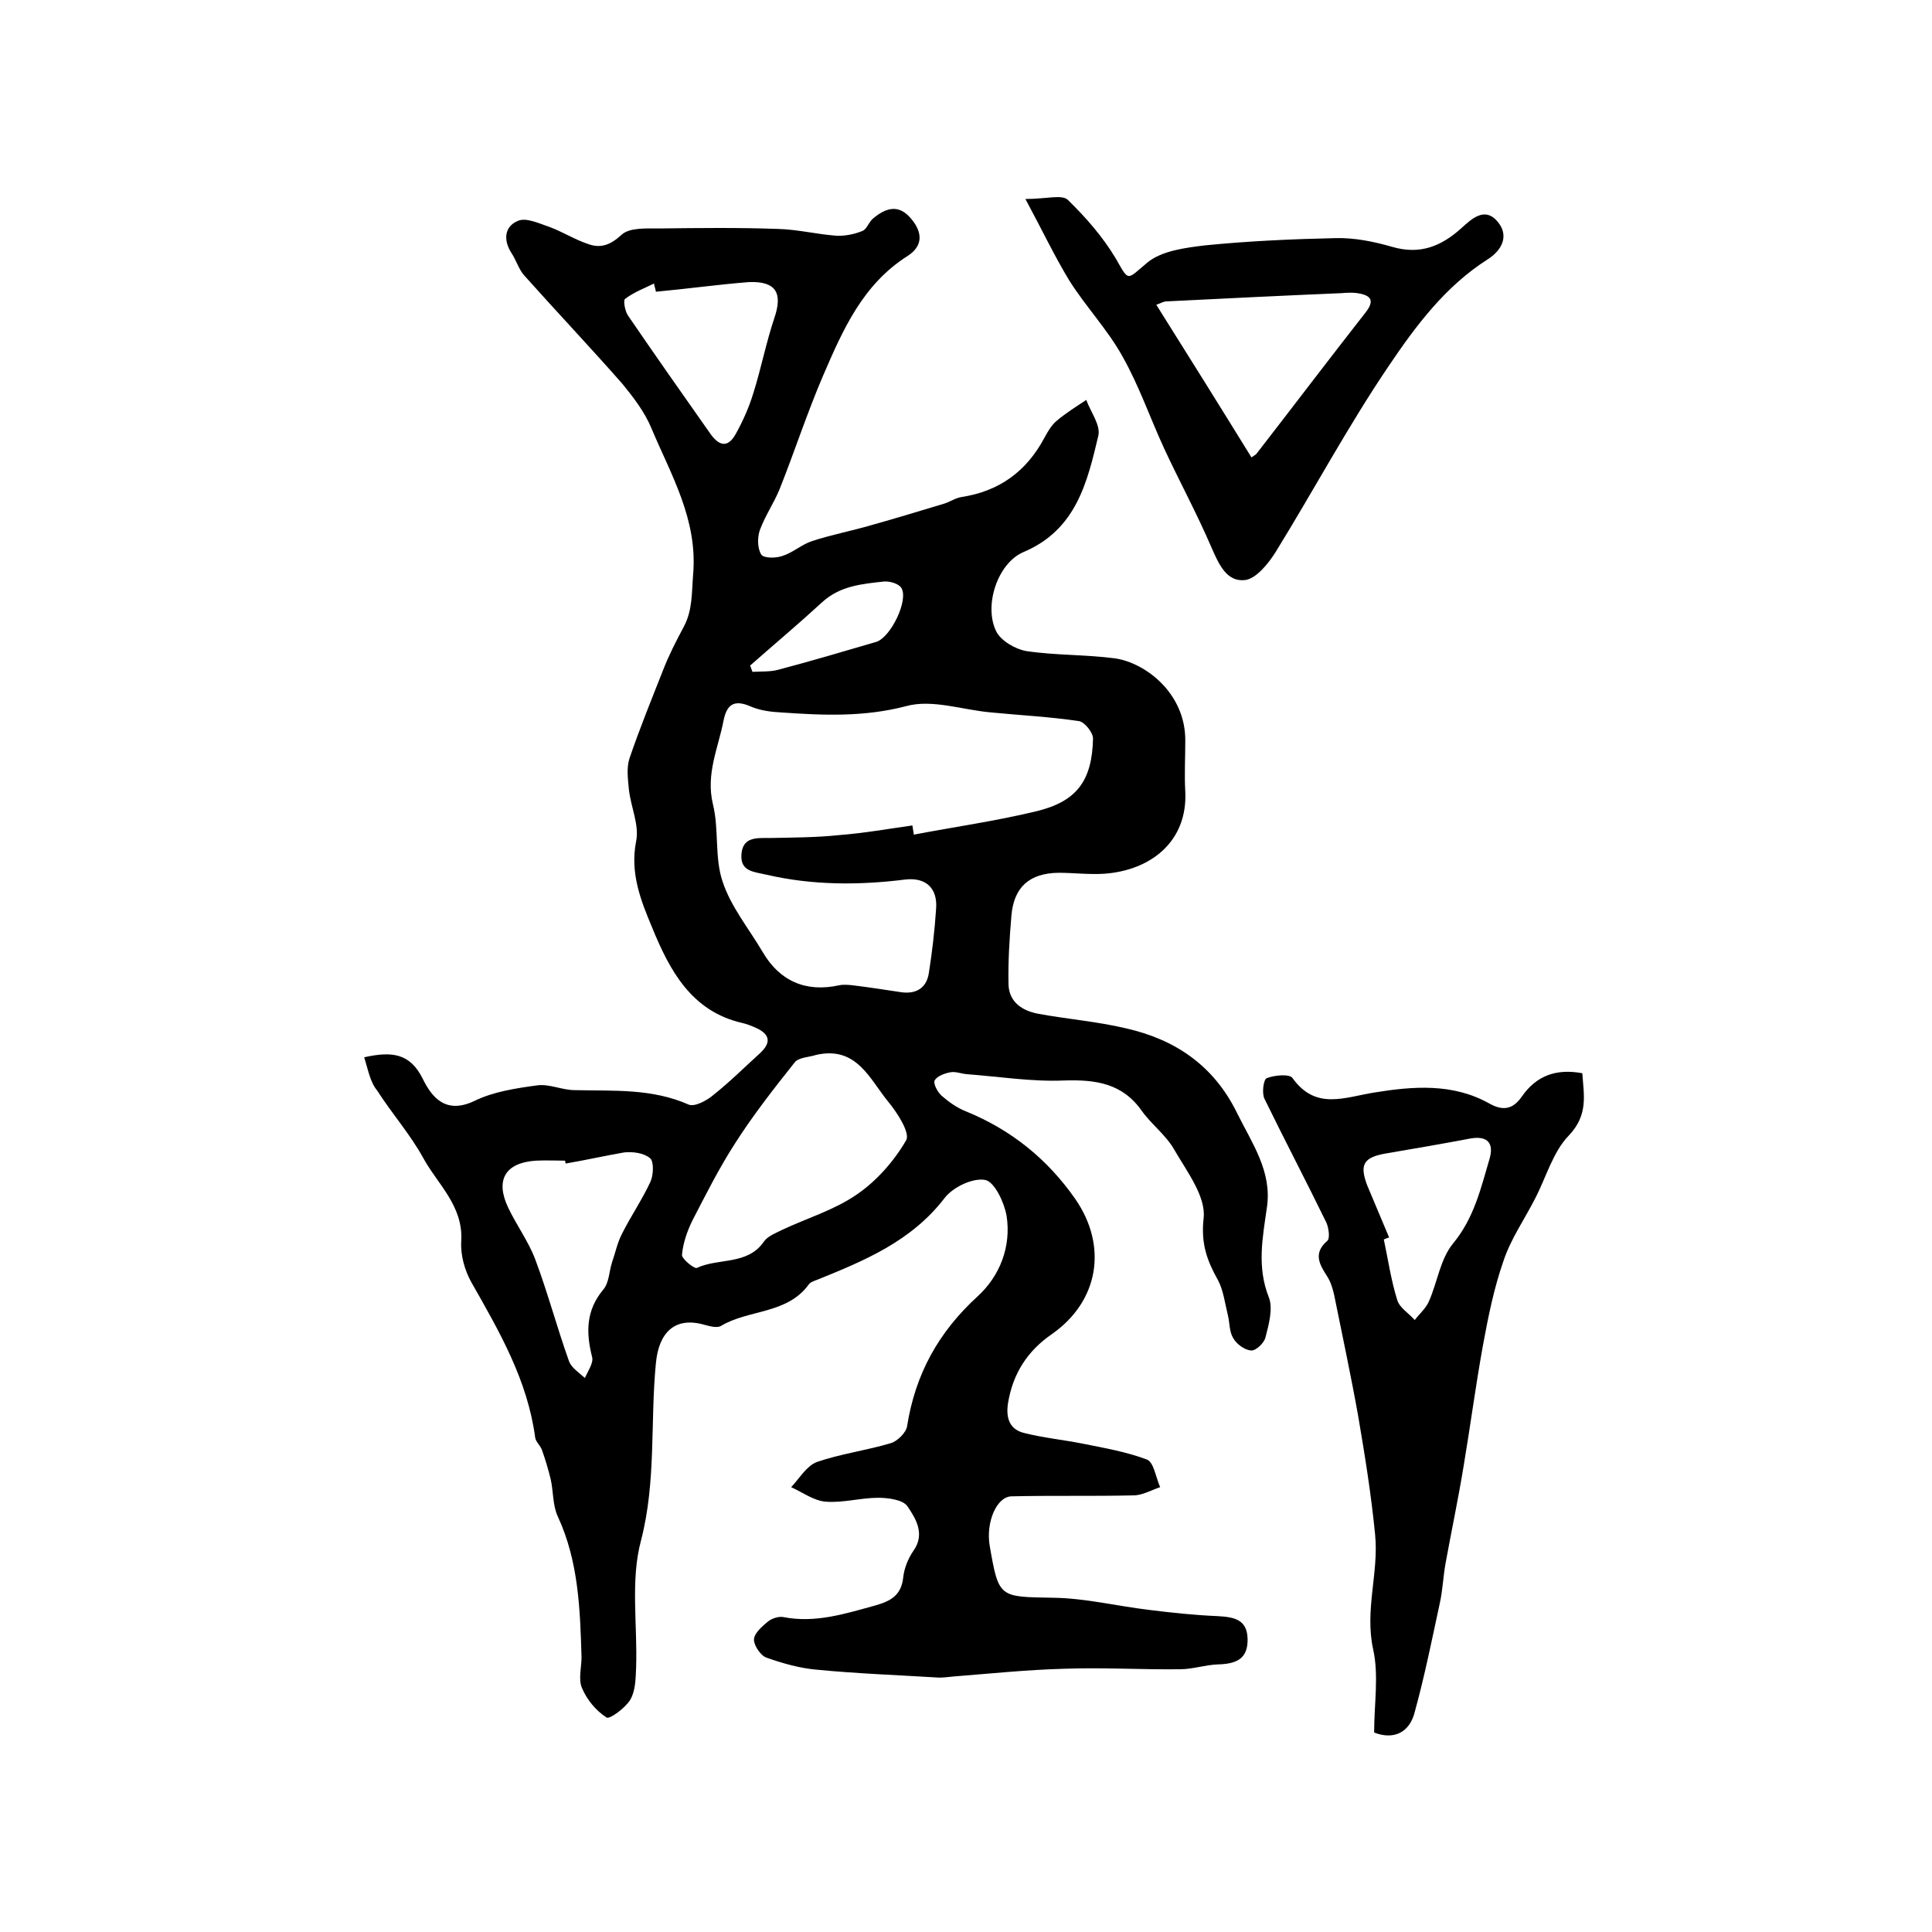 <?xml version="1.0" encoding="utf-8"?>
<!-- Generator: Adobe Illustrator 22.0.0, SVG Export Plug-In . SVG Version: 6.00 Build 0)  -->
<svg version="1.1" id="图层_1" xmlns="http://www.w3.org/2000/svg" xmlns:xlink="http://www.w3.org/1999/xlink" x="0px" y="0px"
	 viewBox="0 0 400 400" style="enable-background:new 0 0 400 400;" xml:space="preserve">
<style type="text/css">
	.st0{fill:#FFFFFF;}
</style>
<g>
	
	<path d="M75.4,218.9c5.8-1.3,9.5-0.8,12.1,4.4c1.9,3.9,4.8,7.5,10.8,4.6c3.9-1.9,8.6-2.6,13-3.2c2.5-0.3,5.1,1,7.7,1
		c8,0.2,15.9-0.4,23.6,3c1.2,0.5,3.7-0.8,5.1-2c3.4-2.7,6.4-5.7,9.6-8.6c2.3-2.1,2.3-3.9-0.8-5.3c-0.9-0.4-1.9-0.8-2.8-1
		c-10.6-2.4-15.1-11-18.7-19.8c-2.3-5.5-4.6-11.2-3.3-17.8c0.7-3.4-1.1-7.1-1.5-10.8c-0.2-2.1-0.5-4.4,0.1-6.3
		c2.1-6.2,4.6-12.3,7-18.4c1.2-3.1,2.7-6,4.3-9c1.8-3.4,1.6-7,1.9-10.7c1-11.5-4.6-20.7-8.7-30.5c-1.4-3.3-3.7-6.3-6-9.1
		c-6.6-7.5-13.5-14.8-20.2-22.3c-1.2-1.3-1.7-3.2-2.7-4.7c-1.8-2.8-1.4-5.6,1.4-6.7c1.7-0.7,4.4,0.6,6.5,1.3c2.7,1,5.2,2.6,7.9,3.5
		c2.7,1,4.7,0.2,7-1.9c1.6-1.5,5.1-1.3,7.8-1.3c8.2-0.1,16.4-0.2,24.6,0.1c4,0.1,8,1.1,12,1.4c1.8,0.1,3.8-0.3,5.5-1
		c0.9-0.4,1.3-1.9,2.2-2.6c2.4-2,5-3,7.5-0.3c2.5,2.7,3.2,5.8-0.4,8.1c-9.3,5.9-13.4,15.3-17.5,24.8c-3.3,7.7-5.9,15.7-9,23.5
		c-1.2,2.9-3,5.5-4.1,8.5c-0.5,1.5-0.5,3.7,0.3,5c0.5,0.8,3,0.8,4.4,0.3c2.2-0.7,4-2.4,6.2-3.1c4-1.3,8.2-2.1,12.3-3.3
		c5-1.4,9.9-2.9,14.9-4.4c1.3-0.4,2.4-1.2,3.7-1.4c7.8-1.2,13.4-5.3,17.1-12.2c0.7-1.3,1.5-2.7,2.6-3.6c1.9-1.6,4-2.9,6.1-4.3
		c0.9,2.5,3,5.2,2.5,7.4c-2.3,9.7-4.6,19.5-15.5,24.1c-5.4,2.3-8.3,11.2-5.6,16.5c1,1.9,3.9,3.6,6.2,4c6,0.9,12.2,0.7,18.3,1.5
		c6.4,0.9,14.7,7.3,14.6,17.1c0,3.5-0.2,7,0,10.5c0.5,10.2-7,16.3-16.8,17c-3.1,0.2-6.3-0.2-9.5-0.2c-5.9,0.1-9.2,2.9-9.7,8.9
		c-0.4,4.7-0.7,9.5-0.6,14.2c0.1,3.7,2.9,5.5,6.2,6.1c6,1.1,12.2,1.6,18.1,3c10.2,2.3,18.2,7.7,23,17.5c3.1,6.3,7.3,12.1,6.2,19.6
		c-0.9,6.3-2.1,12.3,0.4,18.6c0.9,2.3,0,5.6-0.7,8.3c-0.3,1.2-2,2.8-3,2.7c-1.3-0.1-3-1.3-3.7-2.6c-0.8-1.3-0.7-3.2-1.1-4.8
		c-0.6-2.4-0.9-5-2-7.1c-2.3-4.1-3.6-7.6-3-12.9c0.5-4.5-3.5-9.7-6.1-14.2c-1.7-3-4.7-5.2-6.7-8c-4-5.7-9.5-6.5-16-6.3
		c-6.7,0.3-13.5-0.8-20.2-1.3c-1.2-0.1-2.4-0.6-3.4-0.4c-1.2,0.2-2.8,0.8-3.3,1.7c-0.3,0.7,0.6,2.4,1.5,3.2c1.5,1.3,3.2,2.5,5,3.2
		c9.3,3.8,16.8,9.8,22.6,18.1c6.8,9.8,4.9,21.2-4.8,28c-5.1,3.5-8.1,8.2-9.1,14.3c-0.5,3.2,0.4,5.5,3.4,6.2c4,1,8.1,1.4,12.1,2.2
		c4.5,0.9,9.1,1.7,13.3,3.3c1.4,0.6,1.8,3.7,2.7,5.7c-1.8,0.6-3.7,1.7-5.5,1.7c-8.4,0.2-16.8,0-25.3,0.2c-3.1,0.1-5.3,5.4-4.5,10.2
		c1.9,10.9,1.9,10.6,13.3,10.8c6.5,0.1,13,1.7,19.6,2.5c4.8,0.6,9.5,1.1,14.3,1.3c3.3,0.2,6.1,0.6,6.2,4.7c0.1,4.3-2.5,5.2-6.2,5.3
		c-2.6,0.1-5.2,1-7.8,1c-8,0.1-16-0.4-24-0.1c-7.6,0.2-15.3,1-22.9,1.6c-1.2,0.1-2.3,0.3-3.5,0.2c-8.2-0.5-16.5-0.8-24.7-1.6
		c-3.6-0.3-7.1-1.3-10.5-2.5c-1.2-0.4-2.6-2.5-2.6-3.7c0-1.3,1.6-2.7,2.8-3.7c0.8-0.7,2.3-1.2,3.3-1c6.6,1.3,12.8-0.7,19-2.4
		c3.2-0.9,5.4-2.1,5.8-5.8c0.2-1.9,1-3.9,2.1-5.5c2.5-3.5,0.5-6.7-1.2-9.2c-0.9-1.4-4-1.8-6.1-1.8c-3.6,0-7.3,1.1-10.9,0.8
		c-2.4-0.2-4.7-1.9-7.1-3c1.7-1.8,3.2-4.4,5.3-5.2c4.9-1.7,10.3-2.4,15.3-3.9c1.4-0.4,3.2-2.2,3.4-3.5c1.7-10.8,6.5-19.5,14.6-26.9
		c4.6-4.2,7-10.3,6-16.7c-0.5-2.8-2.5-7-4.4-7.4c-2.6-0.5-6.7,1.5-8.4,3.7c-6.9,9-16.6,13-26.5,17c-0.6,0.2-1.4,0.5-1.7,1
		c-4.5,6.1-12.4,5.1-18.1,8.5c-0.8,0.5-2.3,0.1-3.4-0.2c-6.2-1.8-9.5,1.6-10.1,7.9c-1.2,12.2,0.1,24.5-3.1,36.8
		c-2.2,8.2-0.7,17.4-1,26.2c-0.1,2.3-0.1,4.8-1.2,6.7c-1,1.7-4.3,4.1-4.9,3.7c-2.2-1.4-4.1-3.7-5.1-6.1c-0.8-1.8-0.1-4.3-0.1-6.4
		c-0.3-9.9-0.6-19.8-4.9-29.1c-1.1-2.3-0.9-5.2-1.5-7.8c-0.5-2-1.1-4.1-1.8-6c-0.3-0.9-1.3-1.7-1.4-2.6
		c-1.6-11.9-7.4-21.9-13.2-32.1c-1.4-2.5-2.3-5.7-2.1-8.6c0.4-7.3-4.9-11.7-7.9-17.2c-2.7-4.9-6.5-9.2-9.5-13.9
		C76.6,224,76.2,221.4,75.4,218.9z M188.9,170.9c0.1,0.6,0.2,1.3,0.3,1.9c8.4-1.6,16.9-2.8,25.2-4.8c8.5-2,11.7-6.3,11.9-15.1
		c0-1.2-1.7-3.4-2.9-3.6c-6-0.9-12.1-1.2-18.2-1.8c-5.9-0.5-12.2-2.8-17.6-1.3c-8.8,2.3-17.3,1.9-25.9,1.3c-2.1-0.1-4.3-0.4-6.2-1.2
		c-3.4-1.5-5-0.6-5.7,2.9c-1.1,5.7-3.7,11-2.2,17.3c1.3,5.2,0.3,11,2,16c1.7,5.2,5.4,9.7,8.3,14.6c3.5,6,8.9,8.4,15.8,6.9
		c0.9-0.2,2-0.1,2.9,0c3.3,0.4,6.5,0.9,9.8,1.4c3.1,0.5,5.4-0.7,5.9-3.9c0.7-4.4,1.2-8.8,1.5-13.2c0.4-4.5-2.2-6.7-6.4-6.2
		c-9.6,1.2-19.2,1.2-28.7-1c-2.5-0.6-5.4-0.6-5.2-4.1c0.2-3.8,3.2-3.5,5.9-3.5c4.8-0.1,9.6-0.1,14.3-0.6
		C178.9,172.5,183.9,171.6,188.9,170.9z M169,218.4c-1.5,0.5-3.7,0.5-4.5,1.6c-4.3,5.4-8.6,10.9-12.3,16.7c-3.3,5.1-6,10.5-8.8,15.9
		c-1.1,2.2-2,4.8-2.2,7.2c-0.1,0.8,2.6,3,3.1,2.7c4.5-2.1,10.5-0.5,13.9-5.5c0.8-1.1,2.4-1.7,3.8-2.4c5.1-2.4,10.8-4.1,15.4-7.3
		c4.1-2.8,7.7-6.9,10.2-11.2c0.9-1.5-1.8-5.7-3.7-8C180.1,223.5,177.4,216.5,169,218.4z M117.1,240.9c0-0.2-0.1-0.4-0.1-0.6
		c-2,0-4-0.1-6,0c-6.4,0.4-8.5,4-5.8,9.7c1.7,3.6,4.2,7,5.6,10.7c2.6,6.9,4.5,14.1,7,21.1c0.5,1.4,2.1,2.4,3.3,3.5
		c0.6-1.4,1.8-3.1,1.5-4.3c-1.3-5.1-1.3-9.7,2.3-14c1.2-1.4,1.2-3.7,1.8-5.6c0.7-2,1.1-4.1,2.1-6c1.8-3.6,4.2-7.1,5.9-10.8
		c0.6-1.4,0.7-4.1-0.1-4.8c-1.3-1.1-3.6-1.4-5.4-1.2C125.2,239.3,121.2,240.2,117.1,240.9z M135.8,60.4c-0.1-0.6-0.3-1.1-0.4-1.7
		c-2,1-4.2,1.8-6,3.2c-0.4,0.3,0,2.5,0.6,3.4c5.6,8.2,11.3,16.3,17,24.4c1.6,2.3,3.5,3.4,5.3,0.2c1.5-2.7,2.8-5.6,3.7-8.6
		c1.6-5.1,2.6-10.3,4.3-15.4c1.8-5.2,0.4-7.7-5.2-7.5C148.7,58.9,142.3,59.8,135.8,60.4z M155.3,137.8c0.2,0.4,0.3,0.9,0.5,1.3
		c1.8-0.1,3.6,0,5.2-0.4c6.8-1.8,13.6-3.8,20.4-5.8c3-0.9,6.8-8.7,5.2-11.2c-0.6-0.9-2.4-1.4-3.6-1.3c-4.6,0.5-9.1,0.9-12.8,4.3
		C165.3,129.2,160.3,133.4,155.3,137.8z"/>
	<path d="M284.5,358.7c0-6,1-11.8-0.2-17.2c-1.8-8.2,1.2-15.9,0.4-23.8c-0.8-8.2-2.1-16.3-3.5-24.5c-1.5-8.4-3.3-16.8-5-25.2
		c-0.3-1.3-0.7-2.6-1.4-3.7c-1.6-2.5-3-4.8,0-7.4c0.6-0.5,0.3-2.7-0.2-3.8c-4.2-8.6-8.6-17-12.8-25.6c-0.6-1.2-0.2-4.1,0.5-4.3
		c1.6-0.6,4.7-0.9,5.3,0c4.8,6.7,10.7,4,16.9,3c8-1.3,16.3-2,23.9,2.3c2.9,1.6,4.9,1.1,6.7-1.5c3-4.3,7.1-5.8,12.5-4.8
		c0.3,4.5,1.3,8.6-2.8,12.9c-3.3,3.4-4.7,8.7-7,13.1c-2.2,4.3-5,8.3-6.5,12.8c-2,5.7-3.2,11.7-4.3,17.7c-1.5,8.3-2.6,16.7-4,25
		c-1.1,6.7-2.5,13.3-3.7,19.9c-0.5,2.7-0.6,5.6-1.2,8.3c-1.6,7.4-3.1,14.9-5.1,22.2C291.9,359,288.3,360.2,284.5,358.7z
		 M287.6,256.2c-0.4,0.1-0.7,0.3-1.1,0.4c0.9,4.2,1.5,8.5,2.8,12.6c0.5,1.6,2.4,2.7,3.6,4.1c1-1.3,2.4-2.5,3-4
		c1.7-3.9,2.3-8.6,4.9-11.8c4.4-5.3,5.8-11.5,7.6-17.6c0.9-3.1-0.3-4.8-3.9-4.2c-5.8,1.1-11.6,2.1-17.5,3.1
		c-4.7,0.8-5.6,2.3-3.9,6.7C284.6,249.1,286.1,252.6,287.6,256.2z"/>
	<path d="M212.3,41.2c4.4,0,7.6-1,8.8,0.2c3.7,3.6,7.2,7.6,9.9,12.1c2.8,4.9,2.2,4.5,6.5,0.9c3-2.5,7.9-3.1,12-3.6
		c9-0.9,18-1.3,27-1.5c3.9-0.1,7.9,0.7,11.7,1.8c5.8,1.7,10.2-0.1,14.4-3.9c2-1.8,4.7-4.4,7.3-1.5c2.7,3,1.1,6.1-1.9,8
		c-8.8,5.6-14.9,13.8-20.5,22.1c-8.4,12.4-15.5,25.7-23.4,38.5c-1.5,2.4-4.1,5.6-6.4,5.8c-3.8,0.4-5.4-3.4-6.9-6.8
		c-3-7-6.6-13.6-9.8-20.5c-2.9-6.3-5.2-13-8.6-19c-3.1-5.6-7.6-10.3-11-15.7C218.3,53,215.7,47.5,212.3,41.2z M259.1,94.7
		c0.4-0.3,0.8-0.5,1-0.7c7.6-9.8,15.1-19.7,22.7-29.4c1.6-2.1,1.3-3.3-1.2-3.8c-1.3-0.3-2.7-0.2-4-0.1c-12,0.5-24,1.1-36.1,1.7
		c-0.6,0-1.2,0.4-2.1,0.7C246,73.6,252.5,84,259.1,94.7z"/>
	
	
	
	
	
	
	
</g>
</svg>
